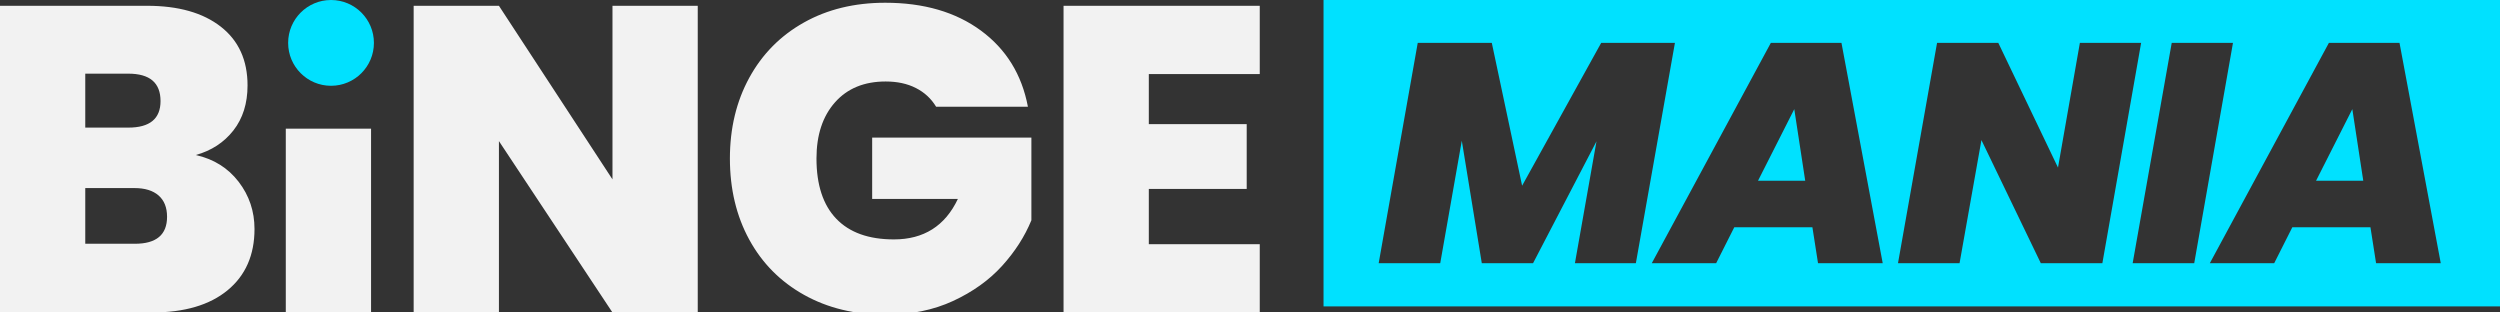 <?xml version="1.0" encoding="UTF-8"?>
<svg width="408px" height="51px" viewBox="0 0 408 51" version="1.1" xmlns="http://www.w3.org/2000/svg" xmlns:xlink="http://www.w3.org/1999/xlink">
    <rect x="0" y="0" width="408" height="51" fill="#333333" stroke="none"/>
    <title>main logo</title>
    <g id="main-logo" stroke="none" stroke-width="1" fill="none" fill-rule="evenodd">
        <g id="Group-4-Copy">
            <path d="M24.779,51 C30.08,51 34.198,49.793 37.133,47.379 C40.068,44.965 41.535,41.628 41.535,37.368 C41.535,34.481 40.671,31.913 38.944,29.665 C37.216,27.416 34.885,25.961 31.95,25.298 C34.506,24.588 36.553,23.251 38.092,21.287 C39.63,19.322 40.399,16.873 40.399,13.938 C40.399,9.82 38.944,6.625 36.032,4.353 C33.121,2.081 29.11,0.945 23.998,0.945 L23.998,0.945 L0,0.945 L0,51 L24.779,51 Z M20.945,20.825 L13.916,20.825 L13.916,12.021 L20.945,12.021 C24.448,12.021 26.199,13.512 26.199,16.494 C26.199,19.381 24.448,20.825 20.945,20.825 L20.945,20.825 Z M22.01,39.782 L13.916,39.782 L13.916,30.694 L21.939,30.694 C23.643,30.694 24.956,31.096 25.88,31.901 C26.802,32.706 27.264,33.865 27.264,35.38 C27.264,38.315 25.513,39.782 22.01,39.782 L22.01,39.782 Z M60.557,51 L60.557,21 L46.641,21 L46.641,51 L60.557,51 Z M81.425,51 L81.425,23.026 L99.956,51 L113.872,51 L113.872,0.945 L99.956,0.945 L99.956,29.274 L81.425,0.945 L67.509,0.945 L67.509,51 L81.425,51 Z M144.538,51.355 C148.656,51.355 152.324,50.609 155.543,49.118 C158.762,47.627 161.424,45.722 163.53,43.403 C165.637,41.084 167.234,38.599 168.323,35.948 L168.323,35.948 L168.323,22.458 L142.337,22.458 L142.337,32.469 L156.324,32.469 C154.241,36.871 150.762,39.072 145.887,39.072 C141.769,39.072 138.633,37.948 136.48,35.7 C134.326,33.451 133.249,30.173 133.249,25.866 C133.249,22.032 134.255,18.979 136.267,16.707 C138.278,14.435 141.035,13.299 144.538,13.299 C146.431,13.299 148.076,13.654 149.472,14.364 C150.869,15.074 151.969,16.092 152.774,17.417 L152.774,17.417 L167.755,17.417 C166.761,12.163 164.205,8.021 160.087,4.992 C155.969,1.963 150.762,0.448 144.467,0.448 C139.45,0.448 135.024,1.525 131.19,3.679 C127.356,5.832 124.386,8.838 122.279,12.695 C120.173,16.553 119.12,20.943 119.12,25.866 C119.12,30.836 120.173,35.25 122.279,39.108 C124.386,42.965 127.368,45.971 131.226,48.124 C135.083,50.278 139.521,51.355 144.538,51.355 Z M205.592,51 L205.592,39.853 L187.487,39.853 L187.487,30.836 L203.462,30.836 L203.462,20.257 L187.487,20.257 L187.487,12.092 L205.592,12.092 L205.592,0.945 L173.571,0.945 L173.571,51 L205.592,51 Z" id="BINGE-Copy-2" fill="#F2F2F2" fill-rule="nonzero"></path>
            <path d="M408,0 L408,50 L216,50 L216,0 L408,0 Z M243.462,7 L231.375,7 L225,42.955 L235.047,42.955 L238.566,22.963 L241.83,42.955 L250.194,42.955 L260.547,23.065 L257.028,42.955 L266.973,42.955 L273.348,7 L261.312,7 L248.409,30.307 L243.462,7 Z M300.527,7 L289.001,7 L269.57,42.955 L280.076,42.955 L283.034,37.09 L295.784,37.09 L296.702,42.955 L307.259,42.955 L300.527,7 Z M326.124,7 L316.128,7 L309.753,42.955 L319.8,42.955 L323.37,22.861 L333.06,42.955 L343.107,42.955 L349.431,7 L339.435,7 L335.865,27.349 L326.124,7 Z M364.421,7 L354.425,7 L348.05,42.955 L358.097,42.955 L364.421,7 Z M391.6,7 L380.074,7 L360.643,42.955 L371.149,42.955 L374.107,37.09 L386.857,37.09 L387.775,42.955 L398.332,42.955 L391.6,7 Z M292.826,17.812 L294.611,29.491 L286.91,29.491 L292.826,17.812 Z M383.899,17.812 L385.684,29.491 L377.983,29.491 L383.899,17.812 Z" id="Combined-Shape" fill="#00E1FF"></path>
            <circle id="Oval-Copy" fill="#00E1FF" cx="54.024" cy="7" r="7"></circle>
        </g>
    </g>
</svg>